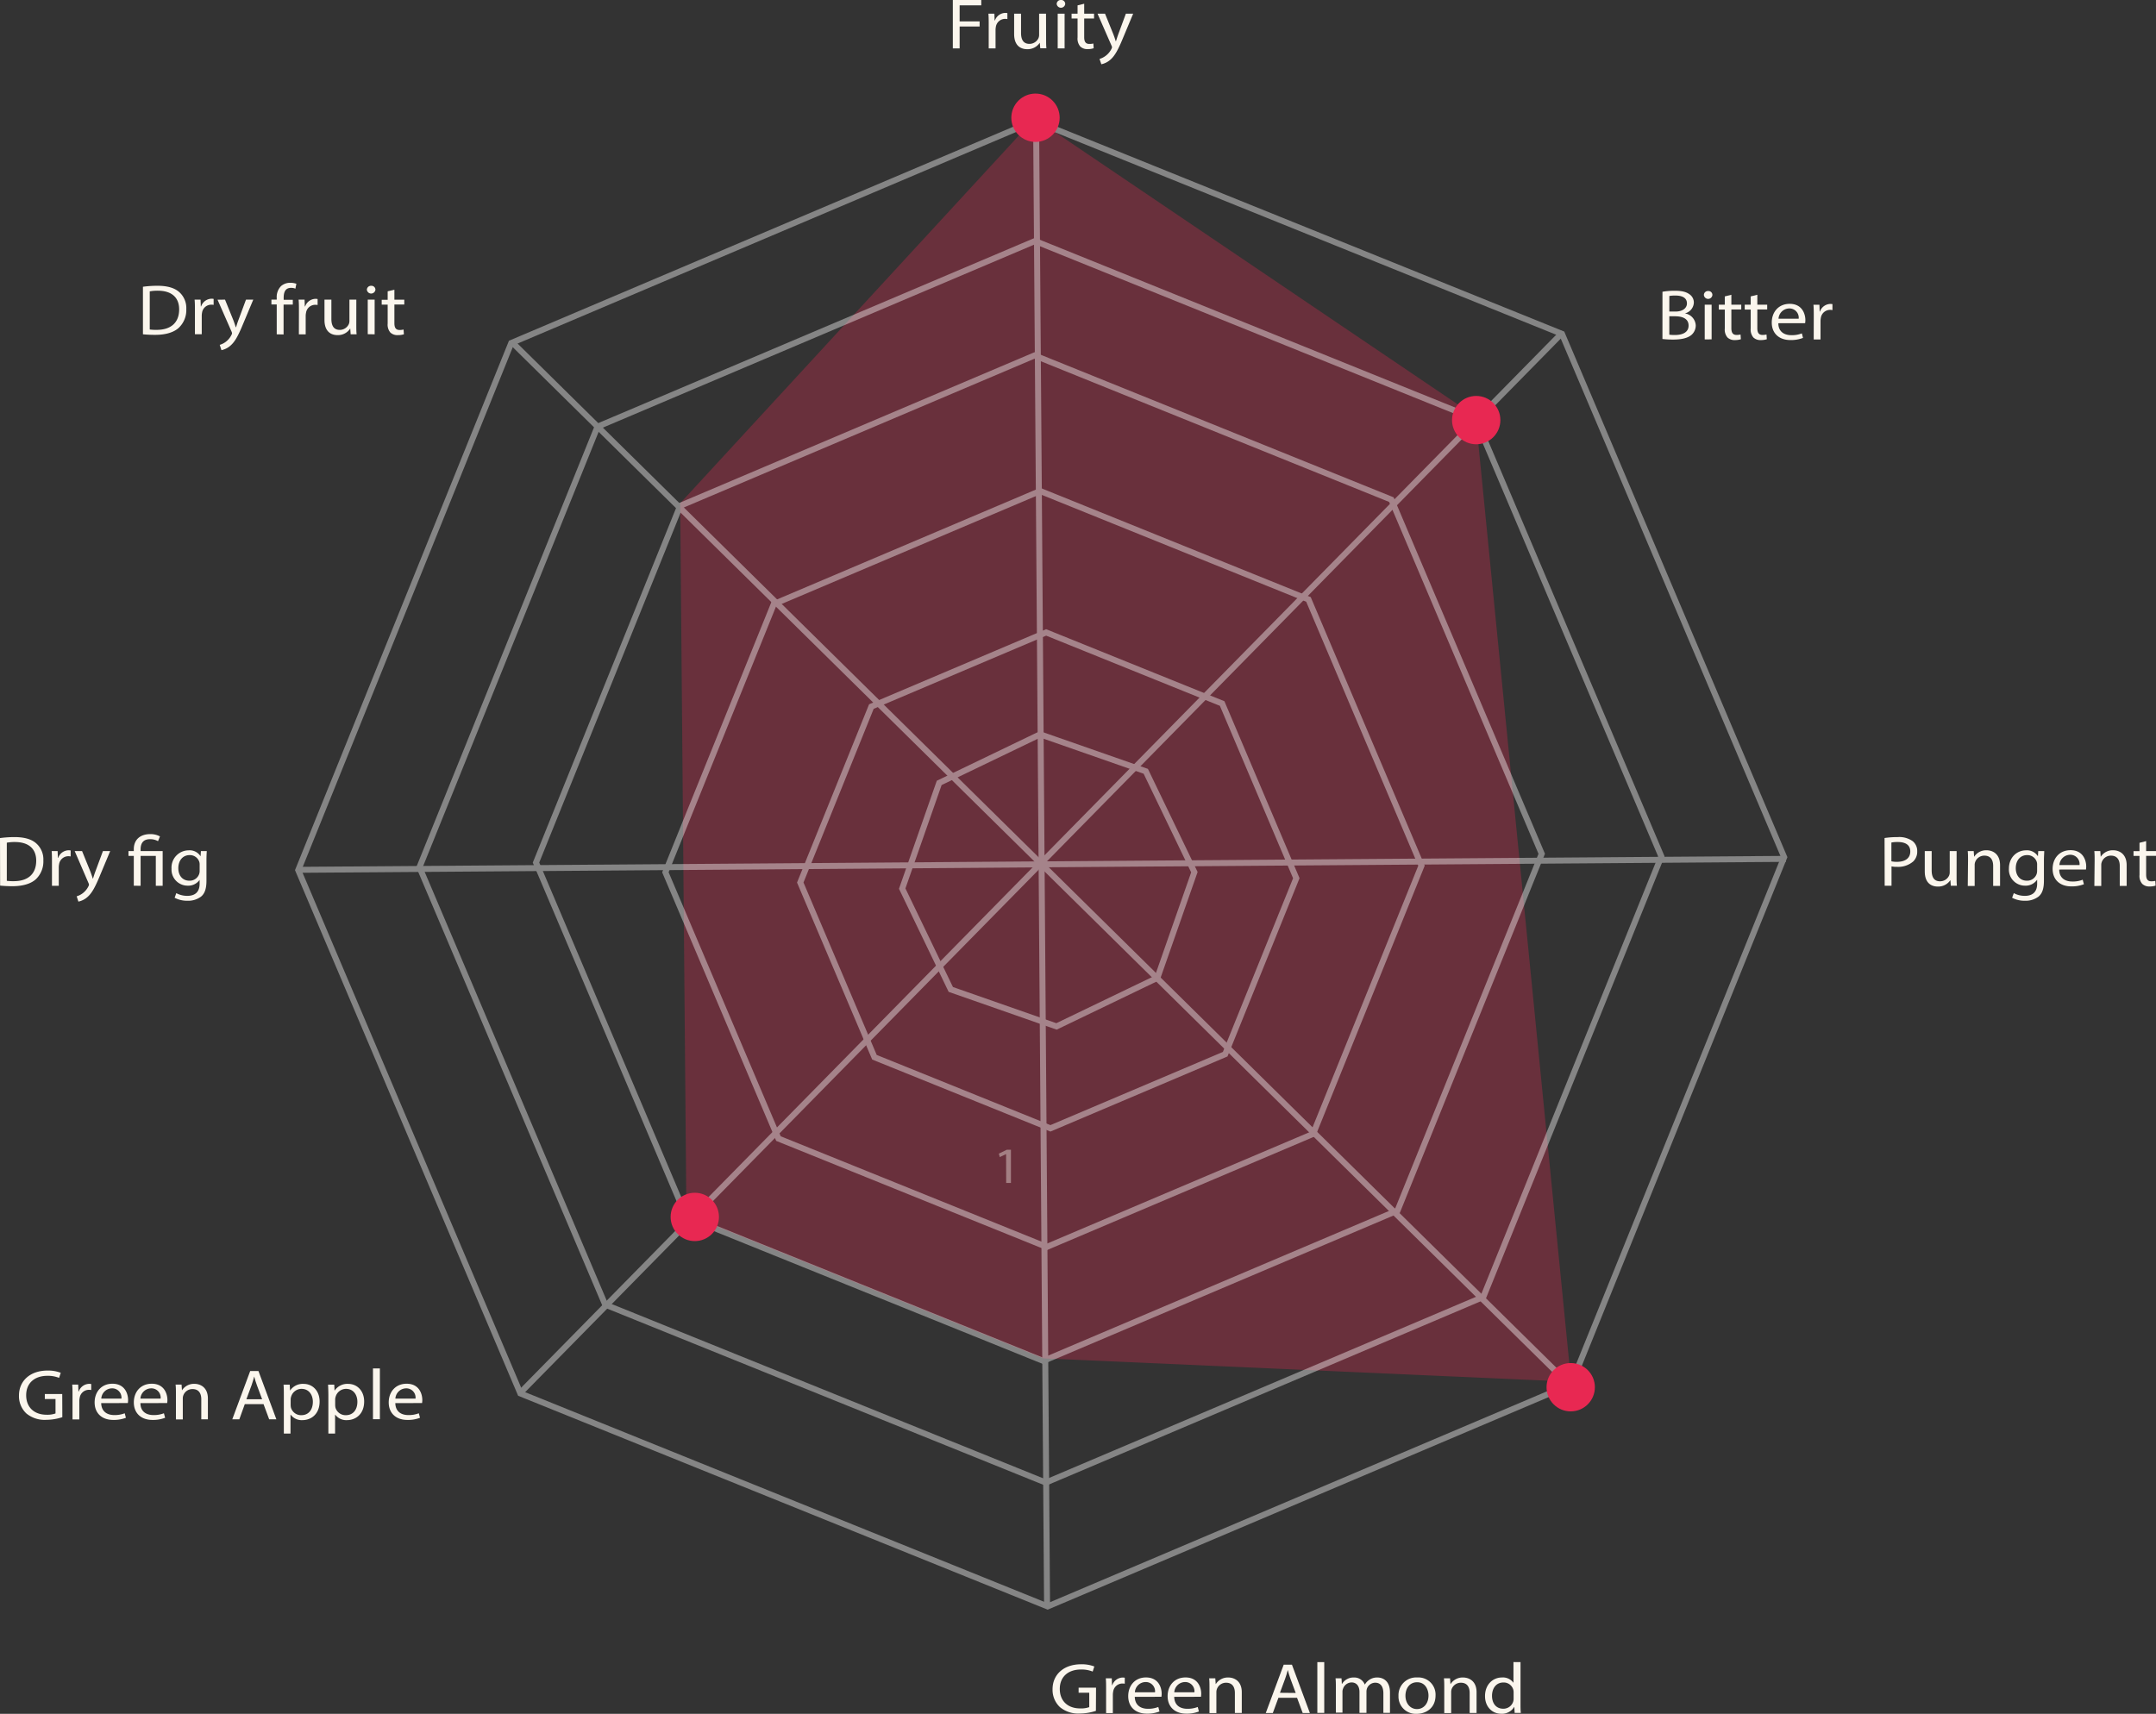 <svg xmlns="http://www.w3.org/2000/svg" viewBox="0 0 721.59 573.75"><rect x="0" y="0" width="721.59" height="573.75" fill="#333333" stroke="none"/><defs><style>.cls-1{fill:#fbf6ed;}.cls-2,.cls-5{fill:#e82852;}.cls-2{opacity:0.3;}.cls-3{opacity:0.4;}.cls-4{fill:none;stroke:#fff;stroke-miterlimit:10;stroke-width:2px;}</style></defs><g id="Layer_2" data-name="Layer 2"><g id="Arrow_to_the_next_page" data-name="Arrow to the next page"><path class="cls-1" d="M47.84,96a36,36,0,0,1,4.85-.33c3.28,0,5.62.69,7.17,2a7.15,7.15,0,0,1,2.49,5.81,8.15,8.15,0,0,1-2.55,6.29c-1.65,1.51-4.38,2.33-7.81,2.33a40.43,40.43,0,0,1-4.15-.19Zm2.28,14.31a16.69,16.69,0,0,0,2.31.12c4.88,0,7.53-2.5,7.53-6.87,0-3.81-2.33-6.24-7.16-6.24a14.18,14.18,0,0,0-2.68.22Z"/><path class="cls-1" d="M65.24,103.93c0-1.37,0-2.54-.11-3.62h2l.08,2.28h.1A3.78,3.78,0,0,1,70.85,100a3.16,3.16,0,0,1,.65.07v2a3.58,3.58,0,0,0-.78-.07,3.13,3.13,0,0,0-3.1,2.71,5.69,5.69,0,0,0-.1,1v6.19H65.24Z"/><path class="cls-1" d="M75.31,100.31l2.78,6.86c.29.77.6,1.68.81,2.38H79c.23-.7.49-1.59.81-2.43l2.52-6.81h2.44l-3.47,8.28c-1.65,4-2.78,6-4.35,7.27a6.61,6.61,0,0,1-2.83,1.37l-.58-1.78a6.23,6.23,0,0,0,2-1,6.48,6.48,0,0,0,1.94-2.35,1.35,1.35,0,0,0,.18-.51,1.82,1.82,0,0,0-.15-.55l-4.7-10.7Z"/><path class="cls-1" d="M92.62,111.92v-10H90.84v-1.61h1.78v-.56a5.19,5.19,0,0,1,1.47-4,4.66,4.66,0,0,1,3.1-1.08,6.07,6.07,0,0,1,2,.33l-.32,1.64a3.59,3.59,0,0,0-1.47-.27c-2,0-2.46,1.59-2.46,3.36v.63H98v1.61H94.91v10Z"/><path class="cls-1" d="M100.05,103.93c0-1.37,0-2.54-.11-3.62h2l.08,2.28h.11a3.76,3.76,0,0,1,3.51-2.55,3.26,3.26,0,0,1,.66.07v2a3.68,3.68,0,0,0-.79-.07,3.11,3.11,0,0,0-3.09,2.71,4.81,4.81,0,0,0-.11,1v6.19h-2.28Z"/><path class="cls-1" d="M119.25,108.76c0,1.2,0,2.25.11,3.16h-2l-.13-1.89h-.05a4.88,4.88,0,0,1-4.2,2.16c-2,0-4.38-1-4.38-5.09v-6.79h2.31v6.43c0,2.21.73,3.7,2.83,3.7a3.34,3.34,0,0,0,3-1.92,2.93,2.93,0,0,0,.21-1.08v-7.13h2.31Z"/><path class="cls-1" d="M125.65,97a1.44,1.44,0,0,1-2.86,0,1.36,1.36,0,0,1,1.45-1.32A1.31,1.31,0,0,1,125.65,97Zm-2.57,14.88V100.31h2.31v11.61Z"/><path class="cls-1" d="M132,97v3.34h3.31v1.61H132v6.26c0,1.44.45,2.26,1.73,2.26a5.61,5.61,0,0,0,1.34-.15l.11,1.59a6.44,6.44,0,0,1-2.05.28,3.37,3.37,0,0,1-2.49-.88,4.05,4.05,0,0,1-.89-3v-6.33h-2v-1.61h2V97.52Z"/><path class="cls-1" d="M0,280.57a36,36,0,0,1,4.85-.33c3.28,0,5.62.69,7.16,2a7.13,7.13,0,0,1,2.5,5.81A8.18,8.18,0,0,1,12,294.35c-1.65,1.51-4.38,2.33-7.82,2.33a39.92,39.92,0,0,1-4.14-.2Zm2.28,14.31a16.69,16.69,0,0,0,2.31.12c4.88,0,7.53-2.5,7.53-6.87,0-3.81-2.34-6.24-7.16-6.24a14.18,14.18,0,0,0-2.68.22Z"/><path class="cls-1" d="M17.39,288.54c0-1.37,0-2.54-.1-3.62h2l.08,2.28h.1A3.78,3.78,0,0,1,23,284.65a3.16,3.16,0,0,1,.65.07v2a3.53,3.53,0,0,0-.78-.08,3.14,3.14,0,0,0-3.1,2.72,5.58,5.58,0,0,0-.1,1v6.19H17.39Z"/><path class="cls-1" d="M27.47,284.92l2.78,6.86c.29.77.6,1.68.81,2.38h.05c.24-.7.5-1.59.82-2.43l2.52-6.81h2.43l-3.46,8.28c-1.65,4-2.78,6-4.35,7.27a6.61,6.61,0,0,1-2.83,1.37l-.58-1.78a6.23,6.23,0,0,0,2-1,6.58,6.58,0,0,0,1.94-2.35,1.56,1.56,0,0,0,.18-.51,1.75,1.75,0,0,0-.15-.55L25,284.92Z"/><path class="cls-1" d="M44.78,296.53v-10H43v-1.6h1.78v-.63c0-3.07,2-5.06,5.54-5.06a6.68,6.68,0,0,1,3.22.77l-.65,1.6a5.2,5.2,0,0,0-2.68-.67c-2.44,0-3.15,1.56-3.15,3.41v.58h7.38v11.61H52.15v-10H47.06v10Z"/><path class="cls-1" d="M69.21,284.92c-.06.84-.11,1.77-.11,3.19v6.74c0,2.67-.58,4.3-1.81,5.31a7.18,7.18,0,0,1-4.62,1.39,8.83,8.83,0,0,1-4.22-1L59,299a7.66,7.66,0,0,0,3.72.91c2.36,0,4.09-1.12,4.09-4.05v-1.3h0a4.64,4.64,0,0,1-4,1.94,5.38,5.38,0,0,1-5.4-5.66,5.78,5.78,0,0,1,5.72-6.17,4.3,4.3,0,0,1,4,2h0l.11-1.75Zm-2.39,4.58a2.9,2.9,0,0,0-.13-1,3.3,3.3,0,0,0-3.23-2.23c-2.2,0-3.78,1.7-3.78,4.39,0,2.28,1.26,4.18,3.75,4.18a3.35,3.35,0,0,0,3.2-2.16,3.2,3.2,0,0,0,.19-1.13Z"/><path class="cls-1" d="M366.79,572.76a17.78,17.78,0,0,1-5.43.89,9.61,9.61,0,0,1-6.61-2.14,7.94,7.94,0,0,1-2.47-6c0-4.83,3.65-8.35,9.58-8.35a11.73,11.73,0,0,1,4.4.74l-.55,1.7a10,10,0,0,0-3.91-.69c-4.3,0-7.1,2.45-7.1,6.5s2.7,6.53,6.81,6.53a8.12,8.12,0,0,0,3.05-.43v-4.83H361V565h5.83Z"/><path class="cls-1" d="M370.2,565.49c0-1.37,0-2.55-.1-3.63h2l.07,2.28h.11a3.77,3.77,0,0,1,3.51-2.54,2.62,2.62,0,0,1,.66.07v2a4.46,4.46,0,0,0-.79-.07,3.13,3.13,0,0,0-3.09,2.71,5.76,5.76,0,0,0-.11,1v6.19H370.2Z"/><path class="cls-1" d="M379.8,568.06c.06,2.85,2.05,4,4.36,4a9.1,9.1,0,0,0,3.51-.6l.4,1.51a11.1,11.1,0,0,1-4.23.72c-3.91,0-6.24-2.35-6.24-5.86s2.26-6.26,5.95-6.26c4.15,0,5.25,3.34,5.25,5.47a6.86,6.86,0,0,1-.08,1Zm6.77-1.52a3.09,3.09,0,0,0-3.2-3.43,3.64,3.64,0,0,0-3.54,3.43Z"/><path class="cls-1" d="M393,568.06c.05,2.85,2,4,4.35,4a9.19,9.19,0,0,0,3.52-.6l.39,1.51a11,11,0,0,1-4.22.72c-3.91,0-6.25-2.35-6.25-5.86s2.26-6.26,6-6.26c4.14,0,5.24,3.34,5.24,5.47a9.22,9.22,0,0,1-.07,1Zm6.76-1.52a3.09,3.09,0,0,0-3.2-3.43,3.65,3.65,0,0,0-3.54,3.43Z"/><path class="cls-1" d="M404.8,565c0-1.2,0-2.19-.1-3.15h2.05l.13,1.92h.05a4.76,4.76,0,0,1,4.2-2.18c1.75,0,4.48,1,4.48,4.94v6.94H413.3v-6.7c0-1.87-.76-3.43-2.93-3.43a3.25,3.25,0,0,0-3.1,2.16,3,3,0,0,0-.16,1v7H404.8Z"/><path class="cls-1" d="M427.87,568.39,426,573.48h-2.36l6-16.18h2.76l6,16.18H436l-1.89-5.09Zm5.79-1.63-1.73-4.66c-.39-1.05-.65-2-.92-3H431c-.26,1-.55,2-.89,2.93l-1.73,4.68Z"/><path class="cls-1" d="M440.9,556.44h2.31v17H440.9Z"/><path class="cls-1" d="M447.1,565c0-1.2,0-2.19-.11-3.15h2l.11,1.88h.07a4.44,4.44,0,0,1,4-2.14,3.74,3.74,0,0,1,3.59,2.33h.06a4.9,4.9,0,0,1,1.41-1.51,4.6,4.6,0,0,1,2.81-.82c1.68,0,4.17,1,4.17,5v6.84H463V566.9c0-2.23-.89-3.57-2.75-3.57a3,3,0,0,0-2.73,1.92,3.34,3.34,0,0,0-.18,1v7.18H455v-7c0-1.85-.89-3.19-2.65-3.19a3.08,3.08,0,0,0-2.85,2.11,2.52,2.52,0,0,0-.19,1v7H447.1Z"/><path class="cls-1" d="M480.46,567.58c0,4.29-3.25,6.17-6.32,6.17a5.77,5.77,0,0,1-6.08-6,5.92,5.92,0,0,1,6.29-6.17A5.74,5.74,0,0,1,480.46,567.58Zm-10.07.12c0,2.54,1.6,4.46,3.86,4.46s3.85-1.9,3.85-4.51c0-2-1.07-4.47-3.8-4.47S470.39,565.49,470.39,567.7Z"/><path class="cls-1" d="M483.38,565c0-1.2,0-2.19-.11-3.15h2.05l.13,1.92h.05a4.76,4.76,0,0,1,4.2-2.18c1.76,0,4.49,1,4.49,4.94v6.94h-2.31v-6.7c0-1.87-.76-3.43-2.94-3.43a3.27,3.27,0,0,0-3.1,2.16,3,3,0,0,0-.15,1v7h-2.31Z"/><path class="cls-1" d="M508.9,556.44v14c0,1,0,2.21.11,3h-2.07l-.11-2h-.05a4.78,4.78,0,0,1-4.33,2.29c-3.07,0-5.43-2.38-5.43-5.91,0-3.86,2.6-6.24,5.69-6.24a4.34,4.34,0,0,1,3.83,1.78h0v-6.94Zm-2.31,10.15a3.42,3.42,0,0,0-.1-.89,3.33,3.33,0,0,0-3.33-2.44c-2.39,0-3.8,1.92-3.8,4.48,0,2.36,1.25,4.3,3.75,4.3a3.42,3.42,0,0,0,3.38-2.52,3.34,3.34,0,0,0,.1-.91Z"/><path class="cls-1" d="M20.86,474.44a17.78,17.78,0,0,1-5.43.89,9.61,9.61,0,0,1-6.61-2.14,7.94,7.94,0,0,1-2.47-6c0-4.83,3.65-8.36,9.58-8.36a11.69,11.69,0,0,1,4.4.75l-.55,1.7a10,10,0,0,0-3.91-.69c-4.3,0-7.11,2.44-7.11,6.5s2.71,6.53,6.82,6.53a8.12,8.12,0,0,0,3-.43v-4.83H15v-1.68h5.83Z"/><path class="cls-1" d="M24.27,467.17c0-1.37,0-2.55-.1-3.63h2l.08,2.28h.11a3.77,3.77,0,0,1,3.51-2.54,2.62,2.62,0,0,1,.66.07v2a3.68,3.68,0,0,0-.79-.07A3.13,3.13,0,0,0,26.66,468a4.91,4.91,0,0,0-.11,1v6.19H24.27Z"/><path class="cls-1" d="M33.87,469.73c.06,2.86,2.05,4,4.36,4a9.1,9.1,0,0,0,3.51-.6l.4,1.51a11.1,11.1,0,0,1-4.23.72c-3.91,0-6.24-2.35-6.24-5.86s2.26-6.26,5.95-6.26c4.15,0,5.25,3.33,5.25,5.47a6.57,6.57,0,0,1-.08,1Zm6.77-1.51a3.09,3.09,0,0,0-3.2-3.43,3.64,3.64,0,0,0-3.54,3.43Z"/><path class="cls-1" d="M47,469.73c0,2.86,2,4,4.35,4a9.1,9.1,0,0,0,3.51-.6l.4,1.51a11.1,11.1,0,0,1-4.23.72c-3.9,0-6.24-2.35-6.24-5.86s2.26-6.26,6-6.26c4.14,0,5.24,3.33,5.24,5.47a6.57,6.57,0,0,1-.08,1Zm6.76-1.51a3.09,3.09,0,0,0-3.2-3.43A3.65,3.65,0,0,0,47,468.22Z"/><path class="cls-1" d="M58.88,466.69c0-1.2,0-2.19-.11-3.15h2l.13,1.92h0a4.76,4.76,0,0,1,4.2-2.18c1.75,0,4.48,1,4.48,4.94v6.94H67.37v-6.7c0-1.87-.76-3.43-2.93-3.43a3.23,3.23,0,0,0-3.1,2.16,2.87,2.87,0,0,0-.16,1v7h-2.3Z"/><path class="cls-1" d="M81.93,470.07l-1.83,5.09H77.74l6-16.18H86.5l6,16.18H90.09l-1.89-5.09Zm5.8-1.63L86,463.78c-.39-1-.66-2-.92-2.95h0c-.26,1-.55,1.94-.89,2.93l-1.73,4.68Z"/><path class="cls-1" d="M95,467.33c0-1.48,0-2.68-.1-3.79h2.07l.11,2h0a5.11,5.11,0,0,1,4.51-2.25c3.07,0,5.38,2.37,5.38,5.9,0,4.18-2.78,6.24-5.77,6.24a4.59,4.59,0,0,1-3.91-1.82h-.06v6.31H95Zm2.28,3.1a4.48,4.48,0,0,0,.11.86,3.52,3.52,0,0,0,3.46,2.48c2.44,0,3.86-1.83,3.86-4.49,0-2.33-1.34-4.32-3.78-4.32a3.63,3.63,0,0,0-3.49,2.61,3.18,3.18,0,0,0-.16.87Z"/><path class="cls-1" d="M109.9,467.33c0-1.48-.05-2.68-.1-3.79h2.07l.1,2H112a5.1,5.1,0,0,1,4.51-2.25c3.07,0,5.37,2.37,5.37,5.9,0,4.18-2.78,6.24-5.77,6.24a4.57,4.57,0,0,1-3.9-1.82h-.06v6.31H109.9Zm2.28,3.1a4.48,4.48,0,0,0,.11.86,3.52,3.52,0,0,0,3.46,2.48c2.44,0,3.86-1.83,3.86-4.49,0-2.33-1.34-4.32-3.78-4.32a3.62,3.62,0,0,0-3.49,2.61,3.18,3.18,0,0,0-.16.87Z"/><path class="cls-1" d="M124.83,458.12h2.31v17h-2.31Z"/><path class="cls-1" d="M132.31,469.73c.05,2.86,2,4,4.35,4a9.1,9.1,0,0,0,3.51-.6l.4,1.51a11.1,11.1,0,0,1-4.23.72c-3.9,0-6.24-2.35-6.24-5.86s2.26-6.26,6-6.26c4.14,0,5.24,3.33,5.24,5.47a6.57,6.57,0,0,1-.08,1Zm6.76-1.51a3.09,3.09,0,0,0-3.2-3.43,3.65,3.65,0,0,0-3.54,3.43Z"/><path class="cls-1" d="M630.74,280.55a28.78,28.78,0,0,1,4.38-.31,7.76,7.76,0,0,1,5,1.34,4.18,4.18,0,0,1,1.55,3.38,4.54,4.54,0,0,1-1.36,3.46,7.74,7.74,0,0,1-5.41,1.78,8.46,8.46,0,0,1-1.83-.15v6.48h-2.29Zm2.29,7.8a8.24,8.24,0,0,0,1.89.17c2.75,0,4.43-1.23,4.43-3.46s-1.65-3.17-4.17-3.17a10.07,10.07,0,0,0-2.15.17Z"/><path class="cls-1" d="M654.85,293.36c0,1.2,0,2.26.11,3.17h-2.05l-.13-1.89h0a4.88,4.88,0,0,1-4.2,2.16c-2,0-4.38-1-4.38-5.09v-6.79h2.31v6.43c0,2.21.73,3.69,2.83,3.69a3.31,3.31,0,0,0,3-1.92,2.67,2.67,0,0,0,.21-1.08v-7.12h2.31Z"/><path class="cls-1" d="M658.68,288.06c0-1.2,0-2.18-.1-3.14h2l.14,1.92h0a4.75,4.75,0,0,1,4.2-2.19c1.75,0,4.48,1,4.48,5v6.93h-2.31v-6.69c0-1.88-.76-3.44-2.93-3.44a3.25,3.25,0,0,0-3.1,2.16,2.74,2.74,0,0,0-.16,1v7h-2.31Z"/><path class="cls-1" d="M684.18,284.92c0,.84-.1,1.77-.1,3.19v6.74c0,2.67-.58,4.3-1.81,5.31a7.18,7.18,0,0,1-4.62,1.39,8.83,8.83,0,0,1-4.22-1L674,299a7.63,7.63,0,0,0,3.72.91c2.36,0,4.09-1.12,4.09-4.05v-1.3h-.05a4.64,4.64,0,0,1-4,1.94,5.37,5.37,0,0,1-5.4-5.66c0-3.94,2.8-6.17,5.71-6.17a4.3,4.3,0,0,1,4,2h0l.1-1.75Zm-2.38,4.58a2.9,2.9,0,0,0-.13-1,3.3,3.3,0,0,0-3.23-2.23c-2.2,0-3.78,1.7-3.78,4.39,0,2.28,1.26,4.18,3.75,4.18a3.36,3.36,0,0,0,3.2-2.16,3.44,3.44,0,0,0,.19-1.13Z"/><path class="cls-1" d="M689.2,291.11c0,2.85,2,4,4.35,4a8.91,8.91,0,0,0,3.51-.6l.4,1.51a11.1,11.1,0,0,1-4.23.72c-3.9,0-6.24-2.35-6.24-5.85s2.26-6.27,6-6.27c4.14,0,5.24,3.34,5.24,5.47a6.73,6.73,0,0,1-.08,1ZM696,289.6a3.09,3.09,0,0,0-3.2-3.44,3.65,3.65,0,0,0-3.54,3.44Z"/><path class="cls-1" d="M701.05,288.06c0-1.2,0-2.18-.1-3.14h2l.14,1.92h0a4.75,4.75,0,0,1,4.2-2.19c1.75,0,4.48,1,4.48,5v6.93h-2.31v-6.69c0-1.88-.76-3.44-2.94-3.44a3.24,3.24,0,0,0-3.09,2.16,2.74,2.74,0,0,0-.16,1v7h-2.31Z"/><path class="cls-1" d="M718.29,281.58v3.34h3.3v1.6h-3.3v6.27c0,1.44.45,2.25,1.73,2.25a5.8,5.8,0,0,0,1.34-.14l.1,1.58a6,6,0,0,1-2,.29,3.33,3.33,0,0,1-2.49-.89,4,4,0,0,1-.9-3v-6.34h-2v-1.6h2v-2.79Z"/><path class="cls-1" d="M556.41,97.67a24.41,24.41,0,0,1,4.17-.33c2.29,0,3.75.36,4.86,1.17a3.33,3.33,0,0,1,1.47,2.86,3.9,3.9,0,0,1-3,3.55v0a4.29,4.29,0,0,1,3.64,4,4.22,4.22,0,0,1-1.49,3.25c-1.24,1-3.23,1.51-6.12,1.51a30.55,30.55,0,0,1-3.54-.19Zm2.29,6.63h2.07c2.41,0,3.83-1.16,3.83-2.72,0-1.89-1.58-2.64-3.89-2.64a10.57,10.57,0,0,0-2,.15Zm0,7.75a13.4,13.4,0,0,0,1.91.1c2.36,0,4.54-.8,4.54-3.15s-2.07-3.12-4.57-3.12H558.7Z"/><path class="cls-1" d="M573.12,98.75a1.43,1.43,0,0,1-2.85,0,1.35,1.35,0,0,1,1.44-1.32A1.31,1.31,0,0,1,573.12,98.75Zm-2.57,14.88V102h2.31v11.61Z"/><path class="cls-1" d="M579.47,98.68V102h3.31v1.6h-3.31v6.27c0,1.44.45,2.26,1.74,2.26a5.58,5.58,0,0,0,1.33-.15l.11,1.59a6.44,6.44,0,0,1-2,.28,3.38,3.38,0,0,1-2.49-.88,4.05,4.05,0,0,1-.89-3v-6.34h-2V102h2V99.23Z"/><path class="cls-1" d="M588.16,98.68V102h3.3v1.6h-3.3v6.27c0,1.44.44,2.26,1.73,2.26a5.68,5.68,0,0,0,1.34-.15l.1,1.59a6.37,6.37,0,0,1-2,.28,3.39,3.39,0,0,1-2.5-.88,4.09,4.09,0,0,1-.89-3v-6.34h-2V102h2V99.23Z"/><path class="cls-1" d="M595.19,108.21c0,2.85,2,4,4.35,4a9,9,0,0,0,3.52-.6l.39,1.51a11,11,0,0,1-4.22.72c-3.91,0-6.24-2.35-6.24-5.85s2.25-6.27,6-6.27c4.14,0,5.25,3.34,5.25,5.47a8.5,8.5,0,0,1-.08,1ZM602,106.7a3.1,3.1,0,0,0-3.2-3.44,3.66,3.66,0,0,0-3.55,3.44Z"/><path class="cls-1" d="M607.05,105.64c0-1.37,0-2.54-.11-3.62h2l.08,2.28h.1a3.78,3.78,0,0,1,3.52-2.55,3.26,3.26,0,0,1,.66.07v2a3.7,3.7,0,0,0-.79-.08,3.14,3.14,0,0,0-3.1,2.72,5.58,5.58,0,0,0-.1,1v6.19h-2.28Z"/><path class="cls-1" d="M318.9,0h9.52V1.78h-7.24V7.15h6.69V8.88h-6.69V16.2H318.9Z"/><path class="cls-1" d="M330.91,8.21c0-1.37,0-2.55-.1-3.63h2l.08,2.28h.1a3.77,3.77,0,0,1,3.52-2.54,2.59,2.59,0,0,1,.65.07v2a4.34,4.34,0,0,0-.78-.07A3.14,3.14,0,0,0,333.3,9a5.81,5.81,0,0,0-.1,1V16.2h-2.29Z"/><path class="cls-1" d="M350.12,13c0,1.2,0,2.26.1,3.17h-2.05L348,14.31H348a4.87,4.87,0,0,1-4.2,2.16c-2,0-4.38-1-4.38-5.09V4.58h2.31V11c0,2.21.74,3.69,2.84,3.69a3.33,3.33,0,0,0,3-1.92,2.85,2.85,0,0,0,.21-1.08V4.58h2.31Z"/><path class="cls-1" d="M356.52,1.32a1.44,1.44,0,0,1-2.86,0A1.35,1.35,0,0,1,355.1,0,1.32,1.32,0,0,1,356.52,1.32ZM354,16.2V4.58h2.31V16.2Z"/><path class="cls-1" d="M362.87,1.25V4.58h3.3V6.19h-3.3v6.27c0,1.44.44,2.25,1.73,2.25a5.8,5.8,0,0,0,1.34-.14l.1,1.58a6.05,6.05,0,0,1-2,.29,3.36,3.36,0,0,1-2.5-.89,4.05,4.05,0,0,1-.89-3V6.19h-2V4.58h2V1.8Z"/><path class="cls-1" d="M369.84,4.58l2.78,6.87c.29.77.61,1.68.82,2.38h.05c.24-.7.5-1.59.81-2.43l2.52-6.82h2.44l-3.46,8.28c-1.65,4-2.78,6-4.35,7.28a6.58,6.58,0,0,1-2.84,1.37L368,19.73a6.3,6.3,0,0,0,2-1A6.6,6.6,0,0,0,372,16.35a1.56,1.56,0,0,0,.18-.51,1.58,1.58,0,0,0-.16-.55L367.33,4.58Z"/><polygon class="cls-2" points="346.31 39.61 227.65 168.47 229.73 406.49 349.17 454.75 525.84 462.58 493.89 139.43 346.31 39.61"/><g class="cls-3"><polygon class="cls-4" points="383.48 258.21 348.11 245.84 314.34 262.1 301.96 297.48 318.22 331.24 353.6 343.62 387.37 327.36 399.75 291.98 383.48 258.21"/><polygon class="cls-4" points="522.78 111.77 346.31 40.46 171.11 114.83 99.81 291.3 174.17 466.5 350.64 537.8 525.84 463.44 597.15 286.97 522.78 111.77"/><polygon class="cls-4" points="493.89 140.28 346.41 80.69 199.98 142.84 140.39 290.33 202.54 436.75 350.02 496.34 496.45 434.19 556.04 286.71 493.89 140.28"/><polygon class="cls-4" points="465.67 167.26 346.23 119 227.65 169.33 179.4 288.77 229.73 407.35 349.17 455.61 467.74 405.27 516 285.83 465.67 167.26"/><polygon class="cls-4" points="437.93 200.67 348.13 164.38 258.98 202.22 222.7 292.02 260.54 381.17 350.33 417.45 439.48 379.61 475.76 289.81 437.93 200.67"/><polygon class="cls-4" points="409.04 235.52 350.13 211.72 291.64 236.54 267.84 295.45 292.67 353.94 351.57 377.74 410.06 352.92 433.86 294.01 409.04 235.52"/><line class="cls-4" x1="350.44" y1="537.28" x2="346.77" y2="40.23"/><line class="cls-4" x1="99.47" y1="291.2" x2="597.74" y2="287.53"/><line class="cls-4" x1="171.7" y1="114.91" x2="525.51" y2="463.82"/><line class="cls-4" x1="523.06" y1="111.24" x2="174.15" y2="466.27"/><path class="cls-1" d="M336.73,386.36h0l-2.12,1-.31-1.15,2.65-1.3h1.4v11.11h-1.59Z"/></g><circle class="cls-5" cx="346.57" cy="39.42" r="8.09"/><circle class="cls-5" cx="494.07" cy="140.64" r="8.09"/><circle class="cls-5" cx="525.7" cy="464.41" r="8.09"/><circle class="cls-5" cx="232.54" cy="407.4" r="8.09"/></g></g></svg>